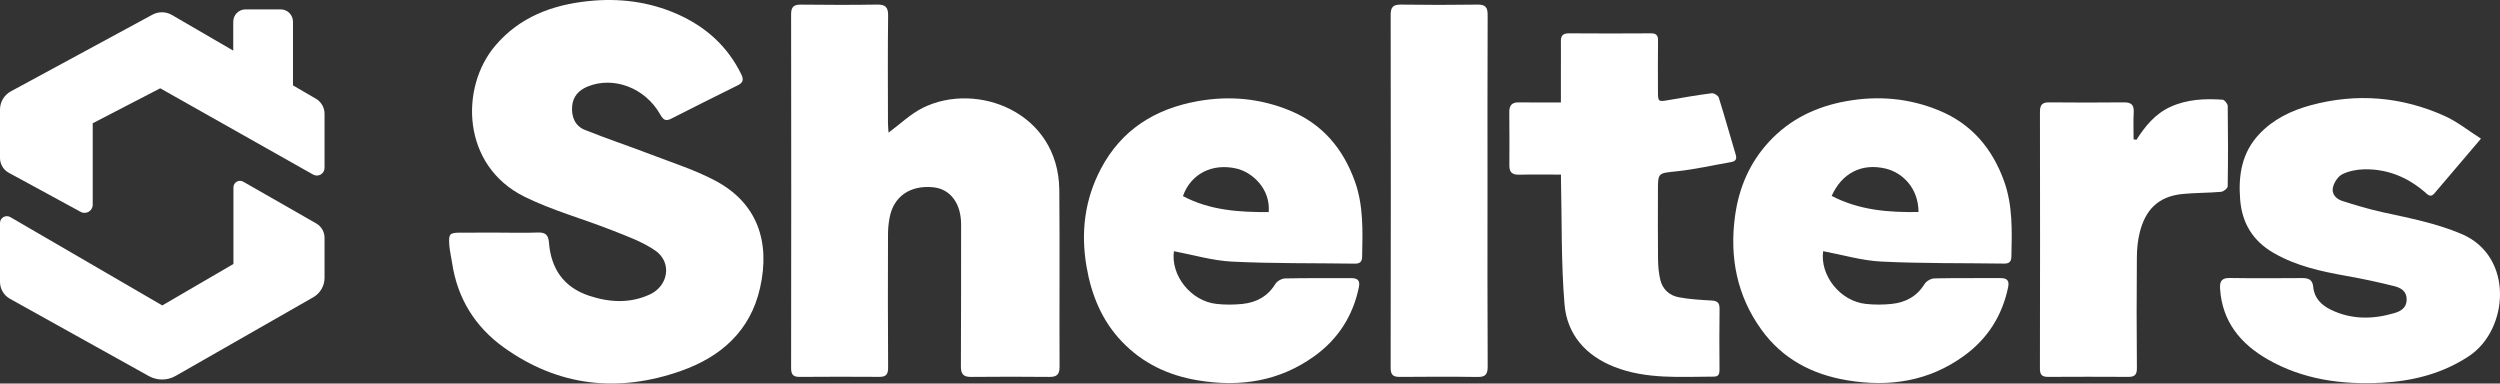 <?xml version="1.0" encoding="UTF-8"?><svg id="Calque_1" xmlns="http://www.w3.org/2000/svg" viewBox="0 0 1899.26 291.37"><rect x="0" y="0" width="1899.26" height="291.37" fill="#333333" stroke="none"/><defs><style>.cls-1{fill:#fff;}</style></defs><g><path class="cls-1" d="M222.58,64.86V16.51c0-5.19-4.2-9.39-9.39-9.39h-26.61c-5.19,0-9.39,4.2-9.39,9.39v21.95l-46.59-27.09c-4.55-2.64-10.14-2.73-14.77-.23L8.28,69.38c-5.1,2.76-8.28,8.1-8.28,13.9v36.73c0,4.69,2.57,9.01,6.69,11.25l54.6,29.7c4.13,2.24,9.15-.74,9.15-5.44v-61.88l51.29-26.57,116.13,65.54c3.89,2.19,8.7-.61,8.7-5.08v-41.08c0-4.73-2.51-9.1-6.6-11.48l-17.37-10.1Z"/><path class="cls-1" d="M177.35,200.53l-54.07,31.51L7.84,164.93c-3.48-2.02-7.84,.49-7.84,4.51v44.67c0,5.35,2.9,10.28,7.58,12.89l105.52,58.71c6.32,3.52,14.02,3.47,20.29-.12l104.62-59.78c5.28-3.02,8.55-8.64,8.55-14.73v-30.45c0-4.51-2.42-8.67-6.33-10.91l-55.45-31.69c-3.31-1.89-7.43,.5-7.43,4.31v58.18Z"/></g><g><path class="cls-1" d="M379.51,176.74c9.71,0,19.43,.27,29.12-.1,5.77-.22,7.97,1.92,8.41,7.63,1.53,19.87,11.23,34.03,30.51,40.41,15.38,5.09,31.03,6.01,46.16-1,14.22-6.59,16.94-24.54,4.07-33.35-10.01-6.86-21.96-11.09-33.4-15.6-21.9-8.64-44.91-14.9-65.91-25.28-47.83-23.62-49.23-83.12-22.11-114.88C394.93,12.84,419.46,3.73,446.95,.84c23.26-2.44,45.86,.33,67.37,9.78,21.56,9.47,38.23,24.27,48.76,45.68,2.08,4.24,1.48,6.5-2.67,8.55-16.94,8.37-33.84,16.82-50.68,25.41-4.49,2.29-6.2,.17-8.28-3.5-11.41-20.08-35.32-29.03-54.97-21.05-6.96,2.83-11.23,7.68-11.83,15.06-.63,7.79,2.1,14.87,9.58,17.88,16.65,6.69,33.71,12.34,50.47,18.78,16.53,6.35,33.65,11.75,49.15,20.07,31.12,16.71,41.58,45.66,33.57,81.21-7.39,32.8-29.75,52.37-60.07,63.07-47.71,16.83-93.3,11.85-134.75-17.95-21.65-15.56-35.1-37.14-39.11-63.99-.7-4.67-1.86-9.29-2.18-13.98-.56-8.26,.3-9.06,8.39-9.12,9.93-.08,19.87-.02,29.8-.02Z"/><path class="cls-1" d="M675.04,100.75c8.76-6.45,16.62-14.13,25.97-18.8,40.93-20.4,103.22,3.08,103.75,62.37,.4,44.69-.02,89.38,.2,134.08,.03,5.9-1.85,8-7.68,7.94-19.86-.2-39.73-.2-59.59,0-5.91,.06-7.72-2.28-7.69-8.07,.21-35.89,.08-71.78,.16-107.67,.04-15.95-8.08-27-21.11-28.32-17.65-1.79-30.29,6.99-33.26,23.3-.72,3.96-1.15,8.03-1.16,12.05-.09,33.86-.18,67.72,.08,101.57,.04,5.45-1.74,7.14-6.85,7.1-20.09-.13-40.18-.14-60.27,.02-4.9,.04-6.59-1.64-6.58-6.7,.13-89.61,.13-179.22,0-268.83,0-5.73,2.19-7.34,7.59-7.28,19.18,.22,38.37,.29,57.56-.03,6.37-.1,8.64,1.76,8.55,8.43-.34,27.08-.16,54.17-.12,81.26,0,2.82,.32,5.64,.44,7.58Z"/><path class="cls-1" d="M1385.06,190.83c-2.56,18.22,12.73,37.94,32.43,40.06,6.46,.7,13.12,.66,19.59,0,10.54-1.09,19.19-5.66,25.03-15.15,1.34-2.17,4.86-4.18,7.42-4.24,16.69-.38,33.4-.14,50.1-.23,4.94-.03,7.05,1.67,5.96,6.92-4.49,21.72-15.72,39.26-33.53,52.15-26.66,19.31-56.51,23.93-88.67,18.57-26.84-4.47-49.16-16.27-65.13-38.32-18.71-25.84-24.43-55.13-20.13-86.54,2.95-21.56,11.22-40.74,26.14-56.72,15.78-16.89,35.54-26.34,58.14-30.43,24.33-4.41,47.96-2.38,70.83,7.08,24.67,10.21,40.32,28.88,49.24,53.56,6.74,18.67,6,38.13,5.59,57.53-.08,3.57-1.64,5.24-5.43,5.18-31.13-.46-62.3-.01-93.38-1.54-14.84-.73-29.5-5.15-44.2-7.89Zm6.45-42c21.02,10.94,43.23,12.6,65.99,12.24-.04-18.53-12.47-30.01-24.98-33-17.88-4.27-33.05,3.14-41,20.76Z"/><path class="cls-1" d="M891.83,190.83c-2.54,18.26,12.74,37.95,32.43,40.07,6.46,.69,13.12,.66,19.59,0,10.54-1.09,19.2-5.66,25.02-15.15,1.33-2.17,4.86-4.17,7.42-4.23,16.69-.38,33.4-.14,50.1-.23,4.94-.03,7.05,1.68,5.96,6.93-4.5,21.72-15.73,39.25-33.54,52.15-26.66,19.31-56.52,23.91-88.68,18.59-22.61-3.74-42.09-12.99-57.84-29.48-15.22-15.94-23.16-35.4-26.87-57.09-4.45-26.06-1.33-50.84,10.89-74.09,15.55-29.59,41.01-45.61,73.53-51.43,24.13-4.32,47.51-2.19,70.16,7.15,24.7,10.18,40.3,28.89,49.23,53.56,6.76,18.67,5.98,38.13,5.59,57.53-.07,3.58-1.63,5.24-5.42,5.18-31.13-.46-62.3-.01-93.38-1.54-14.84-.73-29.5-5.15-44.21-7.9Zm72.02-29.7c1.45-17.78-12.54-30.36-24.61-33.11-18.3-4.17-34.59,3.99-40.56,20.96,20.5,10.84,42.65,12.28,65.17,12.14Z"/><path class="cls-1" d="M1884.81,105.32c-12.72,14.96-24.07,28.34-35.47,41.67-2.94,3.43-5.03,.77-7.3-1.16-13.35-11.43-28.77-17.66-46.4-17.19-5.47,.15-11.32,1.35-16.18,3.73-3.16,1.55-5.91,5.78-6.97,9.37-1.56,5.31,2,9.34,6.88,10.9,10.01,3.21,20.13,6.25,30.4,8.51,20.4,4.49,40.76,8.31,60.32,16.62,40.15,17.06,35.73,72.77,5.74,92.67-20.25,13.44-42.72,19.06-66.32,20.32-30.32,1.63-59.97-2.37-86.79-17.77-20.56-11.81-34.56-28.69-36.12-53.7-.36-5.71,1.27-8.19,7.43-8.09,18.29,.29,36.58,.16,54.87,.06,4.94-.03,7.99,1.11,8.51,6.97,.72,8.13,6.16,13.53,13.08,16.94,15.75,7.76,32.21,7.55,48.67,2.65,4.69-1.4,9.15-3.88,9.2-10.24,.05-6.44-4.5-8.93-9.19-10.12-11.97-3.05-24.09-5.61-36.26-7.78-19.35-3.45-38.39-7.52-55.69-17.55-15.7-9.1-23.93-22.53-25.37-40.53-1.48-18.46,1.26-35.62,14.48-49.67,10.67-11.33,24.26-17.93,38.97-21.92,34.98-9.49,69.26-6.67,102.21,8.24,9.28,4.2,17.46,10.83,27.31,17.08Z"/><path class="cls-1" d="M1185.9,132.64c-11.13,0-21.5-.17-31.85,.07-5.15,.12-7.42-1.77-7.38-7.02,.12-13.55,.05-27.09-.05-40.64-.04-5.06,2.06-7.38,7.3-7.28,10.35,.19,20.71,.06,31.9,.06,0-8.87,0-17.56,0-26.24,0-6.77,.08-13.55,0-20.32-.05-4.22,1.64-5.99,6.07-5.95,20.77,.16,41.55,.14,62.32,.01,4.17-.03,5.47,1.61,5.41,5.65-.18,12.87-.09,25.74-.06,38.61,.02,7.79,.25,7.82,8.25,6.41,10.85-1.91,21.72-3.76,32.64-5.17,1.66-.21,4.81,1.73,5.3,3.29,4.53,14.37,8.55,28.9,12.88,43.34,1.06,3.53-.16,5.1-3.5,5.68-13.7,2.38-27.33,5.5-41.13,6.98-14.38,1.54-14.46,.85-14.46,14.95,0,17.39-.13,34.78,.08,52.16,.06,5.15,.54,10.42,1.74,15.41,1.73,7.16,6.94,11.86,13.97,13.18,8.12,1.52,16.47,2.02,24.75,2.46,4.52,.24,6.36,1.63,6.28,6.42-.24,15.35-.15,30.71-.04,46.06,.02,3.18-.59,5.35-4.25,5.36-25.42,.04-51.06,2.2-75.54-7.36-21.84-8.53-36.07-24.67-37.96-47.6-2.61-31.6-1.95-63.47-2.69-95.23-.02-.87,0-1.73,0-3.28Z"/><path class="cls-1" d="M1130.06,146.12c0,44.01-.12,88.01,.14,132.02,.04,6.12-1.49,8.34-7.78,8.24-19.63-.3-39.27-.2-58.9-.05-5.01,.04-7.05-1.36-7.04-6.92,.17-89.37,.17-178.73,.02-268.1,0-5.9,1.85-7.9,7.78-7.81,19.4,.29,38.82,.28,58.22,0,5.97-.08,7.69,2.03,7.67,7.89-.2,44.91-.11,89.82-.11,134.72Z"/><path class="cls-1" d="M1623.1,106.15c6.64-10.37,14.24-19.71,25.76-24.96,12.69-5.79,26.13-6.38,39.69-5.45,1.45,.1,3.85,3.17,3.87,4.89,.28,20.3,.3,40.62-.03,60.92-.02,1.48-3.14,4.02-4.98,4.18-9.62,.84-19.34,.7-28.96,1.6-19.74,1.85-28.71,13.04-32.81,28.96-1.61,6.25-2.2,12.91-2.25,19.39-.24,27.98-.23,55.96,.02,83.94,.05,5.13-1.71,6.72-6.53,6.69-20.31-.12-40.62-.11-60.93,0-4.51,.02-6.22-1.48-6.21-6.29,.14-64.99,.14-129.98,.02-194.96,0-5.14,1.51-7.35,6.91-7.29,18.95,.19,37.91,.19,56.86,0,5.47-.06,7.78,1.79,7.47,7.47-.37,6.86-.09,13.75-.09,20.63,.73,.1,1.46,.2,2.19,.31Z"/></g></svg>